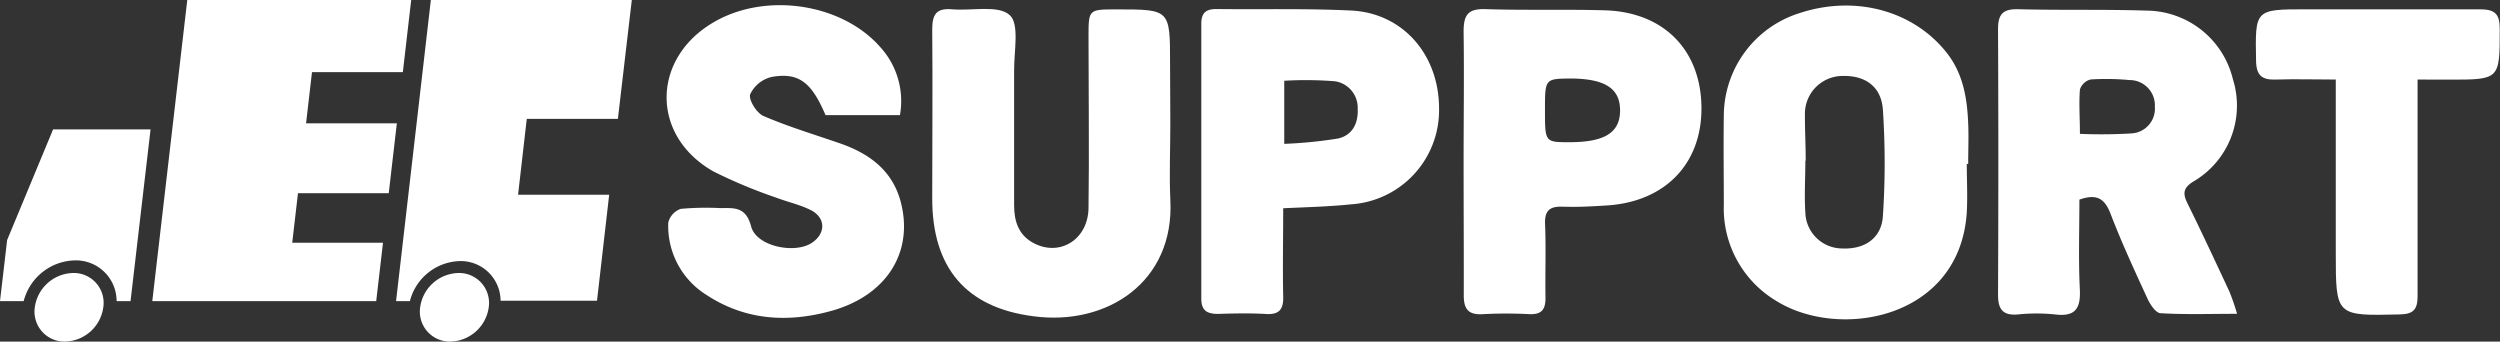 <svg xmlns="http://www.w3.org/2000/svg" viewBox="0 0 287.27 39.25"><rect x="0" y="0" width="287.27" height="39.25" fill="#333333" stroke="none"/><defs><style>.cls-1{fill:#fff;}</style></defs><title>アセット 1</title><g id="レイヤー_2" data-name="レイヤー 2"><g id="レイヤー_1-2" data-name="レイヤー 1"><path class="cls-1" d="M257.06,36.06c-3.17,0-6,.1-8.78-.07-.55,0-1.21-1-1.52-1.68-1.49-3.24-3-6.5-4.27-9.82-.65-1.64-1.54-2.27-3.55-1.55,0,3.35-.12,6.83.05,10.3.11,2.22-.52,3.18-2.86,2.89a20.72,20.72,0,0,0-4.24,0c-1.83.16-2.31-.66-2.3-2.35q.07-15.21,0-30.42c0-1.73.55-2.34,2.32-2.3,4.91.13,9.84,0,14.76.16a10.29,10.29,0,0,1,9.91,7.89A10.1,10.1,0,0,1,252,20.88c-1.2.76-1.17,1.42-.62,2.53,1.64,3.33,3.22,6.71,4.79,10.08A26.52,26.52,0,0,1,257.06,36.06ZM239,15.38a57.53,57.53,0,0,0,5.93-.05,2.85,2.85,0,0,0,2.68-3.07,2.9,2.9,0,0,0-2.91-3.06,28.92,28.92,0,0,0-4.46-.07A1.73,1.73,0,0,0,239,10.29C238.87,11.9,239,13.53,239,15.38Z"/><path class="cls-1" d="M226,18.81c0,1.86.1,3.73,0,5.58-.79,12.29-14.66,14.72-21.92,10.17a12.38,12.38,0,0,1-6-11c0-3.43-.05-6.86,0-10.29a12.4,12.4,0,0,1,8.69-11.76c6.46-2.13,13.18-.27,17,4.65,1.82,2.38,2.27,5.14,2.39,8,.07,1.56,0,3.13,0,4.7Zm-18.55-.35h0c0,2-.13,4,0,6a4.25,4.25,0,0,0,4.23,4.09c2.55.12,4.51-1.15,4.68-3.71a92.28,92.28,0,0,0,0-12.22c-.18-2.74-2.11-4-4.76-3.89a4.34,4.34,0,0,0-4.2,4.36C207.39,14.88,207.49,16.68,207.49,18.46Z"/><path class="cls-1" d="M103.41,13.23H94.86c-1.6-3.77-3.08-4.94-6.18-4.39a3.65,3.65,0,0,0-2.48,2c-.2.63.75,2.16,1.53,2.49,2.86,1.23,5.86,2.13,8.81,3.15,3.42,1.19,6.09,3.18,7,6.87,1.42,5.72-1.72,10.62-8,12.37-5,1.39-9.9,1.1-14.36-1.83a9.33,9.33,0,0,1-4.39-8.31A2.22,2.22,0,0,1,78.23,24a31.68,31.68,0,0,1,4.47-.09c1.63,0,3-.21,3.61,2.11s5.06,3.19,7,1.87c1.6-1.08,1.58-2.88-.15-3.75-1.25-.63-2.66-.93-4-1.44a57.43,57.43,0,0,1-7.18-3c-7.27-4.12-7.13-13.08.16-17.22,6-3.42,14.71-2.05,19.07,3A9.19,9.19,0,0,1,103.41,13.23Z"/><path class="cls-1" d="M134.48,14.22c0,2.91-.13,5.82,0,8.73.51,9.45-7.29,14.53-15.74,13.39-7.78-1-11.61-5.61-11.62-13.5,0-6.49.06-13,0-19.47,0-1.79.53-2.45,2.29-2.3,2.27.2,5.28-.53,6.61.66,1.15,1,.49,4.19.51,6.4,0,5.15,0,10.29,0,15.44,0,1.83.49,3.42,2.2,4.34,3,1.64,6.3-.36,6.35-4,.09-6.57,0-13.13,0-19.7,0-3.13,0-3.13,3.22-3.13,6.15,0,6.15,0,6.15,6.19Z"/><path class="cls-1" d="M168.18,18.65c0-5,.07-10,0-15,0-1.88.45-2.67,2.5-2.6,4.62.15,9.26,0,13.88.14,6.69.26,10.87,4.61,10.95,11.1s-4.14,10.85-10.75,11.31c-1.71.11-3.43.21-5.14.15-1.51-.06-2.14.4-2.08,2,.12,2.83,0,5.67.05,8.5,0,1.33-.46,1.9-1.83,1.85a50.82,50.82,0,0,0-5.38,0c-1.72.11-2.2-.66-2.18-2.24C168.21,28.8,168.18,23.73,168.18,18.65Zm9.35-6c0,3.69,0,3.69,2.81,3.69,4.06,0,5.81-1.1,5.82-3.64s-1.73-3.67-5.76-3.68C177.53,9.06,177.53,9.06,177.53,12.69Z"/><path class="cls-1" d="M147.45,23.93c0,3.58-.07,6.86,0,10.14.05,1.59-.56,2.13-2.1,2-1.78-.09-3.58-.06-5.37,0-1.27,0-1.94-.36-1.94-1.77q0-15.78,0-31.58c0-1.29.58-1.69,1.77-1.68,5.15.06,10.31-.08,15.45.17,5.95.29,10.1,5.08,10.1,11.27a10.84,10.84,0,0,1-10.12,11C152.74,23.74,150.22,23.8,147.45,23.93Zm.12-7.4a51.18,51.18,0,0,0,6.16-.61c1.62-.35,2.36-1.69,2.28-3.4a3.07,3.07,0,0,0-2.61-3.18,41.77,41.77,0,0,0-5.83-.06Z"/><path class="cls-1" d="M277.8,9.14V21.5c0,4.17,0,8.35,0,12.52,0,1.54-.48,2.08-2.05,2.11-7.35.17-7.35.21-7.35-7.09V9.14c-2.45,0-4.66-.07-6.87,0-1.58.06-2.26-.43-2.29-2.15-.11-5.92-.16-5.92,5.79-5.92,6.64,0,13.28,0,19.91,0,1.74,0,2.31.5,2.3,2.29,0,5.79,0,5.79-5.78,5.79Z"/><polygon class="cls-1" points="46.29 8.29 47.25 0 36.81 0 36.66 0 21.52 0 17.5 34.6 32.64 34.6 32.8 34.6 43.23 34.6 44.01 27.89 33.58 27.89 34.24 22.2 44.67 22.2 45.6 14.17 35.17 14.17 35.85 8.29 46.29 8.29"/><path class="cls-1" d="M6.1,14.87.82,27.58,0,34.6H2.72A6.23,6.23,0,0,1,8.6,29.92a4.68,4.68,0,0,1,4.8,4.68H15L17.3,14.87Z"/><path class="cls-1" d="M7.52,39.25A3.44,3.44,0,0,1,4,35.31a4.55,4.55,0,0,1,4.39-3.94,3.43,3.43,0,0,1,3.48,3.94A4.55,4.55,0,0,1,7.52,39.25Z"/><path class="cls-1" d="M71,13.66,72.6,0H49.51l-4,34.6h1.59A6.1,6.1,0,0,1,52.83,30a4.58,4.58,0,0,1,4.69,4.56H68.6L70,22.38H59.53l1-8.72Z"/><path class="cls-1" d="M51.76,39.25a3.44,3.44,0,0,1-3.48-3.94,4.55,4.55,0,0,1,4.4-3.94,3.44,3.44,0,0,1,3.48,3.94A4.56,4.56,0,0,1,51.76,39.25Z"/></g></g></svg>